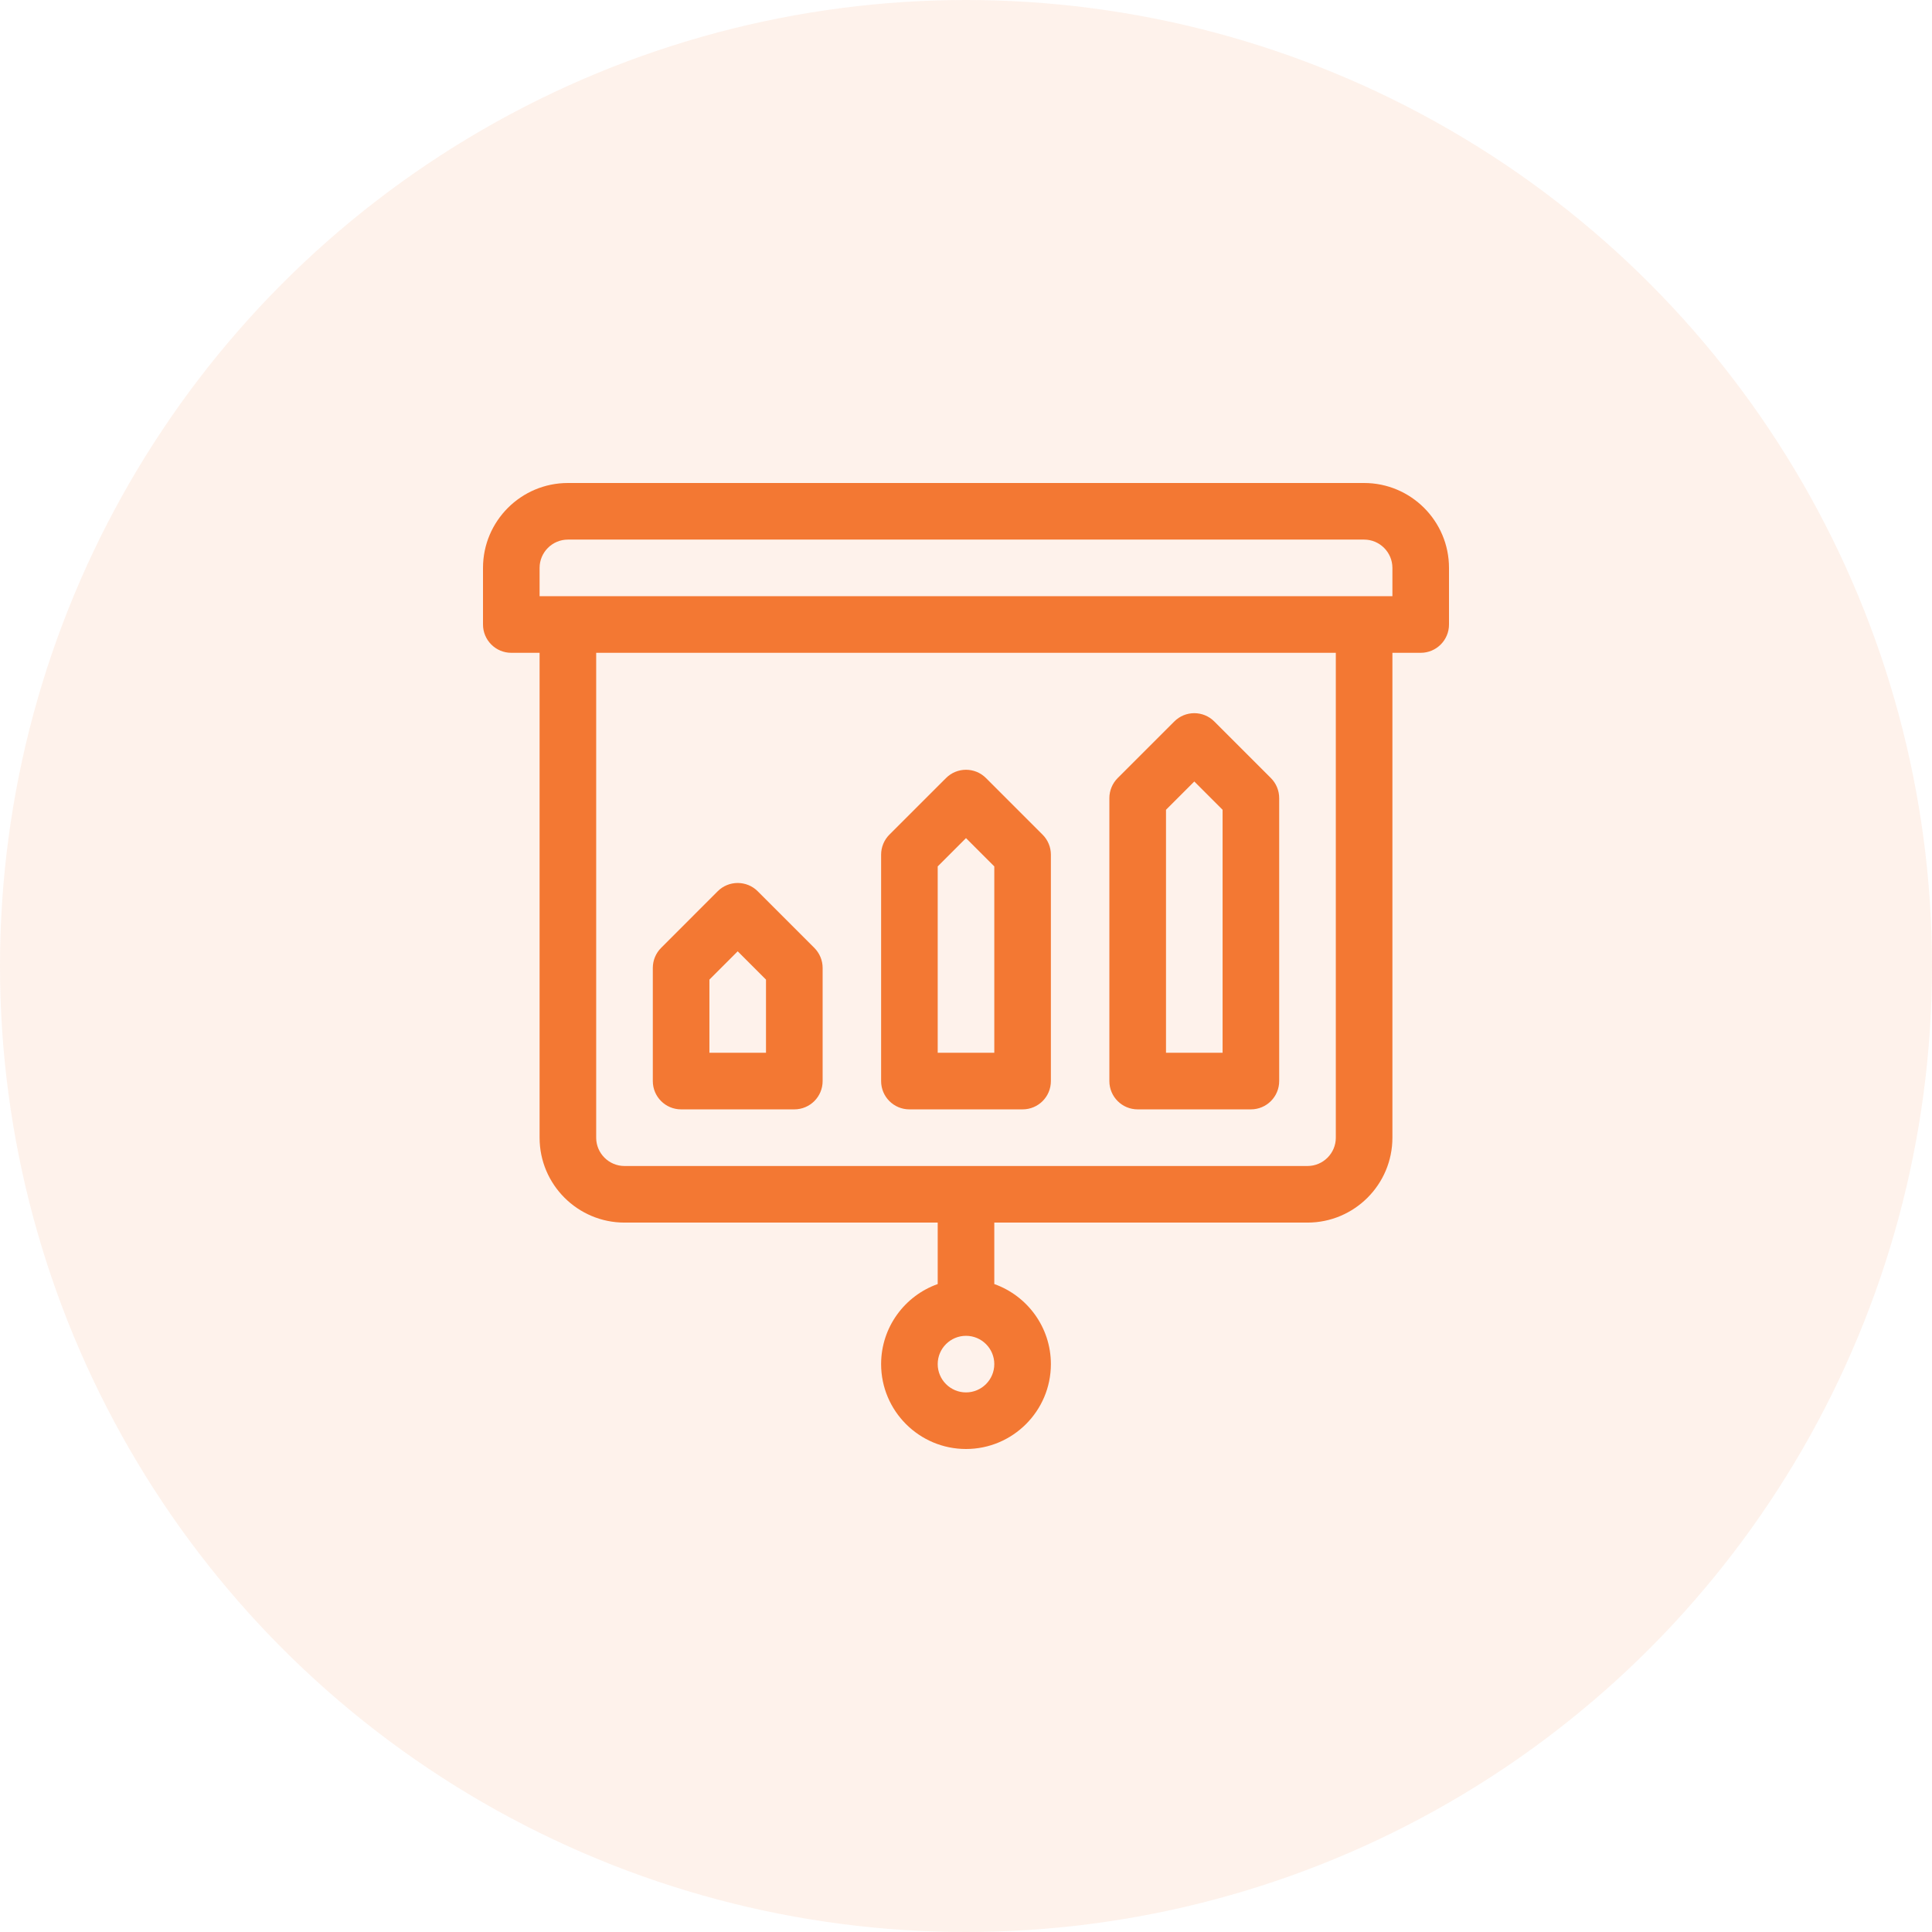 <svg width="48" height="48" viewBox="0 0 48 48" fill="none" xmlns="http://www.w3.org/2000/svg">
<circle opacity="0.1" cx="24" cy="24" r="24" fill="#F37833"/>
<g clip-path="url(#clip0_907_6855)">
<path d="M31.575 19.331L30.169 17.925C29.895 17.65 29.449 17.65 29.175 17.925L27.768 19.331C27.637 19.463 27.562 19.642 27.562 19.828V26.859C27.562 27.248 27.877 27.562 28.266 27.562H31.078C31.466 27.562 31.781 27.248 31.781 26.859V19.828C31.781 19.642 31.707 19.463 31.575 19.331ZM30.375 26.156H28.969V20.119L29.672 19.416L30.375 20.119V26.156Z" fill="#F37833"/>
<path d="M20.232 23.55L18.825 22.143C18.551 21.869 18.105 21.869 17.831 22.143L16.425 23.55C16.293 23.682 16.219 23.86 16.219 24.047V26.859C16.219 27.248 16.534 27.562 16.922 27.562H19.734C20.123 27.562 20.438 27.248 20.438 26.859V24.047C20.438 23.86 20.363 23.682 20.232 23.55ZM19.031 26.156H17.625V24.338L18.328 23.635L19.031 24.338V26.156Z" fill="#F37833"/>
<path d="M25.903 20.737L24.497 19.331C24.223 19.056 23.777 19.056 23.503 19.331L22.096 20.737C21.965 20.869 21.891 21.048 21.891 21.234V26.859C21.891 27.248 22.205 27.562 22.594 27.562H25.406C25.795 27.562 26.109 27.248 26.109 26.859V21.234C26.109 21.048 26.035 20.869 25.903 20.737ZM24.703 26.156H23.297V21.526L24 20.823L24.703 21.526V26.156Z" fill="#F37833"/>
<path d="M33.891 12H14.109C12.946 12 12 12.946 12 14.109V15.516C12 15.904 12.315 16.219 12.703 16.219H13.406V28.266C13.406 29.429 14.352 30.375 15.516 30.375H23.297V31.902C22.479 32.192 21.891 32.974 21.891 33.891C21.891 35.054 22.837 36 24 36C25.163 36 26.109 35.054 26.109 33.891C26.109 32.974 25.521 32.192 24.703 31.902V30.375H32.484C33.648 30.375 34.594 29.429 34.594 28.266V16.219H35.297C35.685 16.219 36 15.904 36 15.516V14.109C36 12.946 35.054 12 33.891 12ZM24 34.594C23.612 34.594 23.297 34.278 23.297 33.891C23.297 33.503 23.612 33.188 24 33.188C24.388 33.188 24.703 33.503 24.703 33.891C24.703 34.278 24.388 34.594 24 34.594ZM33.188 28.266C33.188 28.653 32.872 28.969 32.484 28.969H15.516C15.128 28.969 14.812 28.653 14.812 28.266V16.219H33.188V28.266ZM34.594 14.812H13.406V14.109C13.406 13.722 13.722 13.406 14.109 13.406H33.891C34.278 13.406 34.594 13.722 34.594 14.109V14.812Z" fill="#F37833"/>
</g>
<defs>
<clipPath id="clip0_907_6855">
<rect width="24" height="24" fill="white" transform="translate(12 12)"/>
</clipPath>
</defs>
</svg>
